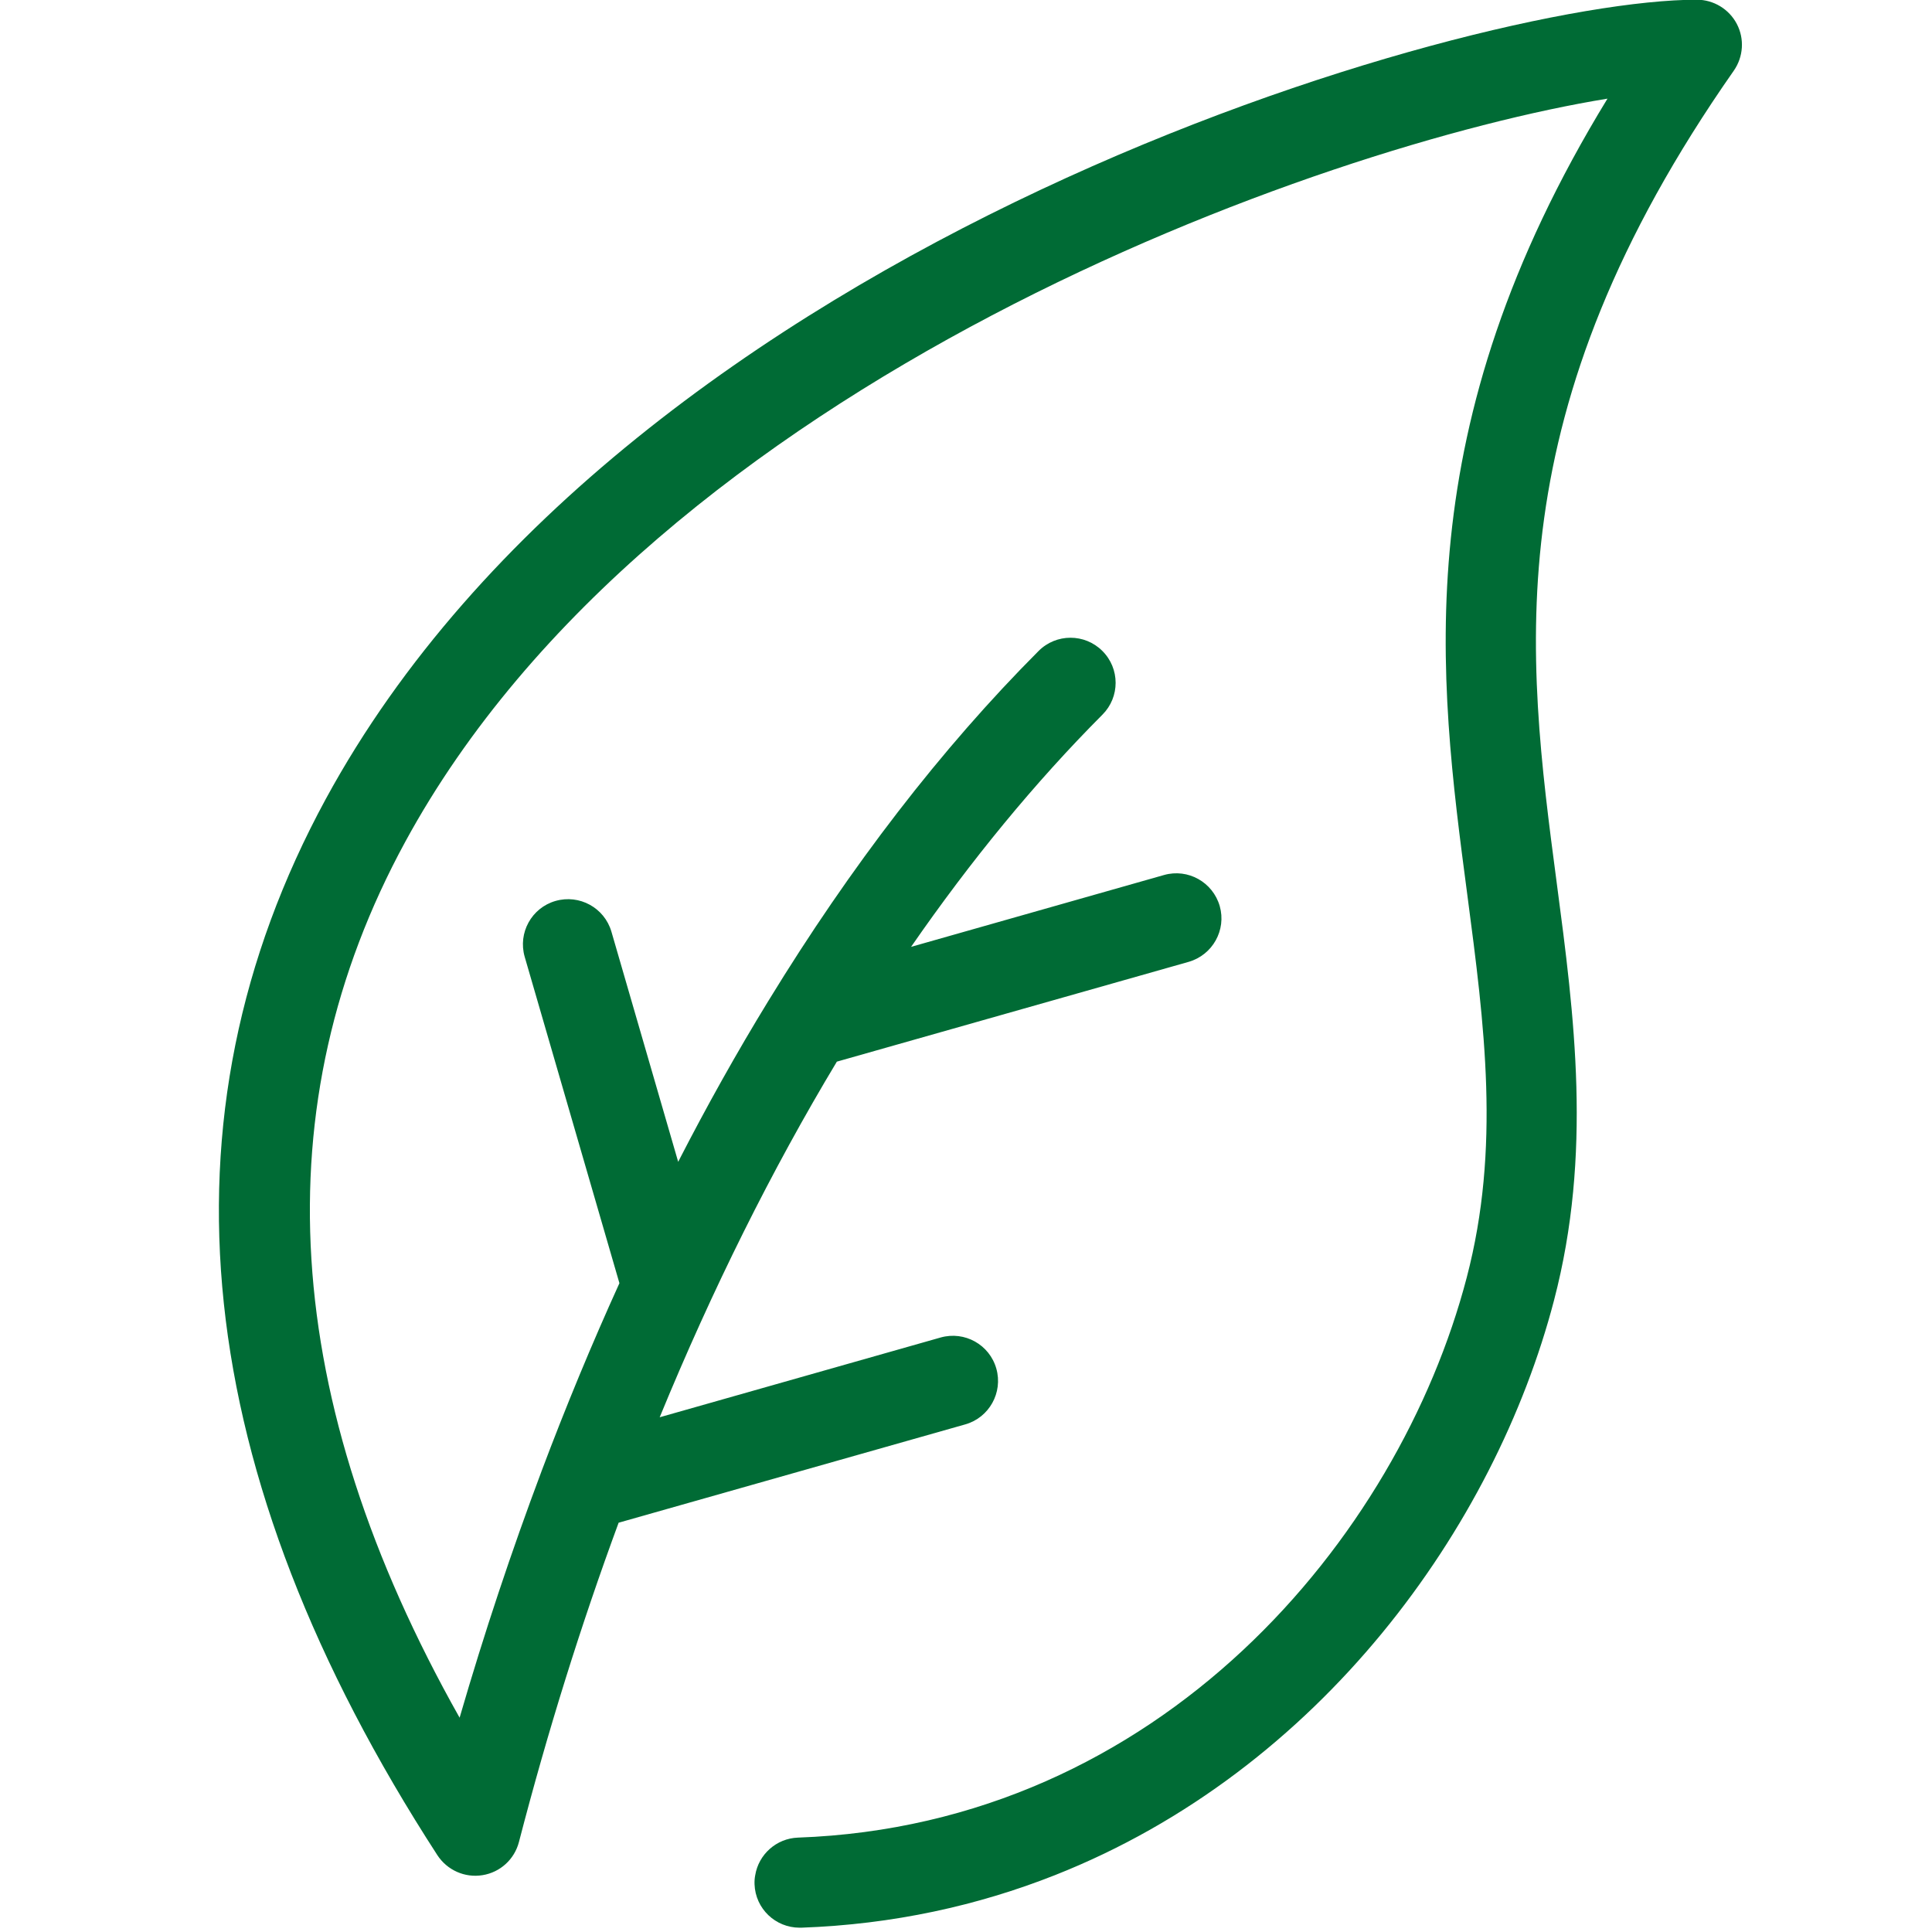 <?xml version="1.0" encoding="utf-8"?>
<!-- Generator: Adobe Illustrator 26.5.0, SVG Export Plug-In . SVG Version: 6.00 Build 0)  -->
<svg version="1.1" id="Layer_1" xmlns="http://www.w3.org/2000/svg" xmlns:xlink="http://www.w3.org/1999/xlink" x="0px" y="0px"
	 viewBox="0 0 1288.604 1288.536" style="enable-background:new 0 0 1288.604 1288.536;" xml:space="preserve">
<style type="text/css">
	.st0{fill:#006B35;}
</style>
<g>
	<path class="st0" d="M1156.412,47.131C996.948,275.046,1017.935,434.59,1038.315,588.959
		c11.737,88.691,23.767,180.454-1.809,278.315c-39.415,150.985-155.71,313.425-332.921,383.426
		c-51.396,20.302-107.876,32.86-169.186,35.032h-1.054c-16.175,0-29.498-12.704-30.084-28.938
		c-0.077-2.148,0.07-4.173,0.457-6.093c2.256-13.78,14.059-24.528,28.495-25.052
		c241.691-8.657,400.635-199.738,446.067-373.572c22.642-86.491,11.813-168.491,0.381-255.303
		c-19.335-146.372-41.059-310.952,93.5-530.982C879.595,97.091,437.069,254.75,270.226,561.581
		c-95.539,175.636-83.278,371.896,36.324,584.079c16.406-56.481,34.683-111.236,54.546-164.126
		c0.073-0.063,0.073-0.133,0.073-0.224c16.245-43.168,33.622-85.083,51.972-125.455l-63.185-217.701
		c-4.585-15.941,4.592-32.64,20.533-37.232c15.951-4.588,32.64,4.512,37.313,20.46L452.333,774.91
		c19.115-37.239,39.121-72.977,60.028-107.125c0.08-0.161,0.15-0.227,0.23-0.36
		c54.682-89.424,115.164-168.11,180.074-233.178c11.737-11.831,30.842-11.831,42.568-0.104
		c11.807,11.726,11.807,30.775,0.084,42.512c-44.908,45.054-87.64,97.037-127.648,154.879l168.721-47.918
		c15.951-4.526,32.57,4.749,37.159,20.764c4.508,15.931-4.742,32.56-20.753,37.162l-234.63,66.558
		c-43.399,72.139-83.037,151.743-118.167,237.19l187.372-53.201c16.025-4.512,32.644,4.745,37.169,20.777
		c4.512,15.938-4.749,32.633-20.69,37.166l-231.236,65.588c-25.042,67.934-47.321,139.071-66.489,212.962
		c-3.01,11.58-12.491,20.233-24.301,22.119c-11.81,1.921-23.543-3.338-30.094-13.329
		c-165.02-254.79-190.002-491.805-74.391-704.54C419.983,160.178,981.22-0.19,1131.734-0.19
		c11.21,0,21.511,6.258,26.707,16.182C1163.63,25.916,1162.799,37.95,1156.412,47.131z"/>
</g>
</svg>
